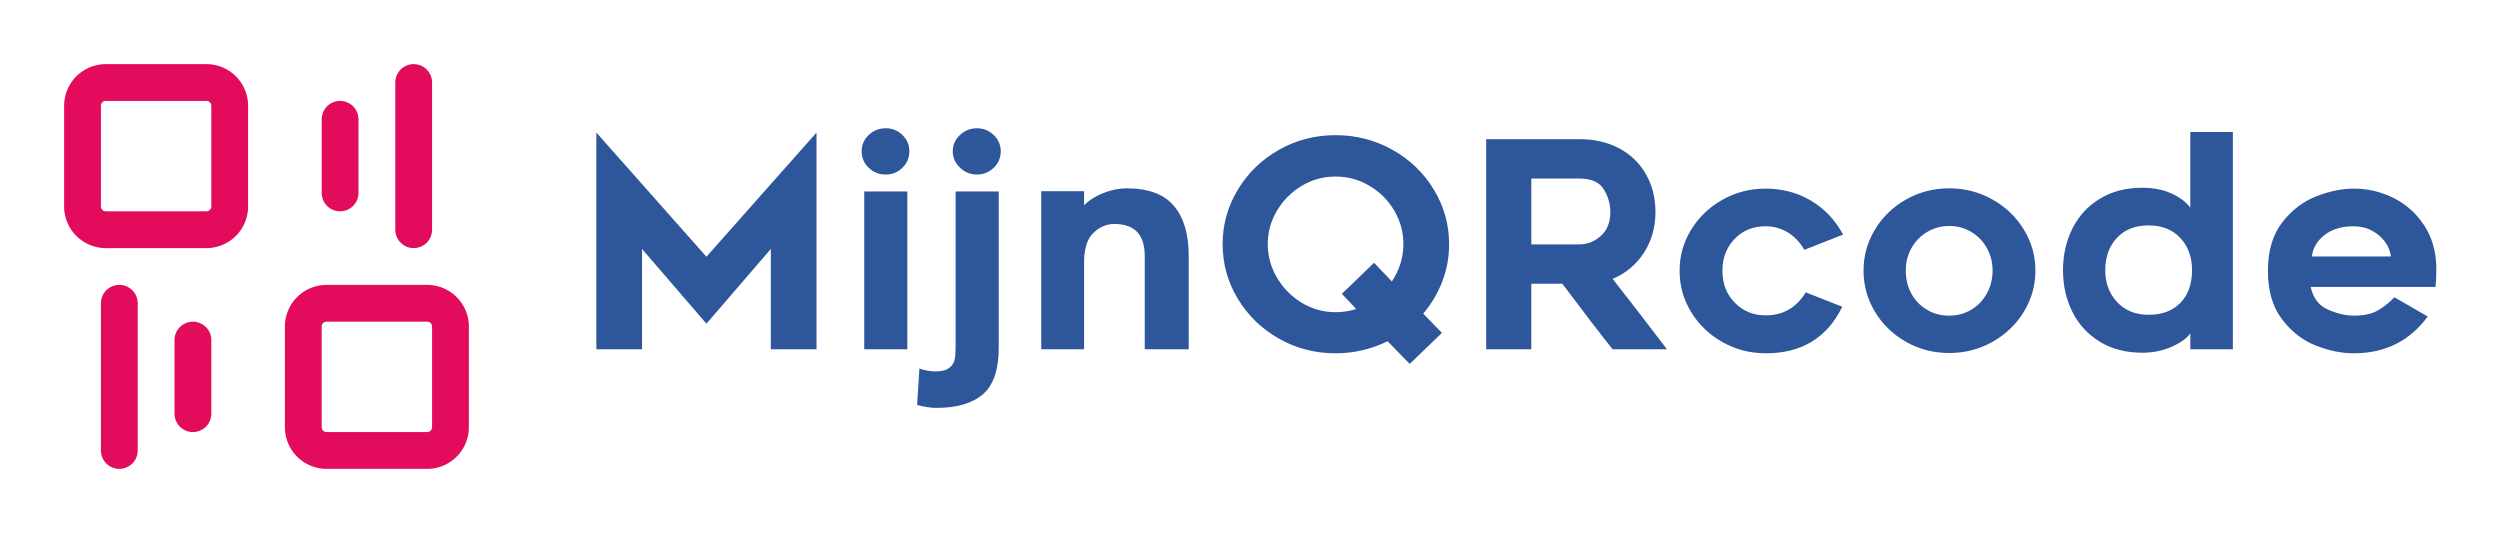 
        <svg xmlns="http://www.w3.org/2000/svg" xmlns:xlink="http://www.w3.org/1999/xlink" version="1.1" width="3162.212" 
        height="674.112" viewBox="0 0 3162.212 674.112">
			
			<g transform="scale(8.111) translate(10, 10)">
				<defs id="SvgjsDefs1400"></defs><g id="SvgjsG1401" featureKey="pxMwYC-0" transform="matrix(2.869,0,0,2.869,-14.344,-14.344)" fill="#e30b5c"><title xmlns="http://www.w3.org/2000/svg">qr code_1</title><g xmlns="http://www.w3.org/2000/svg"><path d="M12.736,5H7.264A2.267,2.267,0,0,0,5,7.264v5.472A2.267,2.267,0,0,0,7.264,15h5.472A2.267,2.267,0,0,0,15,12.736V7.264A2.267,2.267,0,0,0,12.736,5ZM13,12.736a.265.265,0,0,1-.264.264H7.264A.265.265,0,0,1,7,12.736V7.264A.265.265,0,0,1,7.264,7h5.472A.265.265,0,0,1,13,7.264Z"></path><path d="M24.736,17H19.264A2.267,2.267,0,0,0,17,19.264v5.472A2.267,2.267,0,0,0,19.264,27h5.472A2.267,2.267,0,0,0,27,24.736V19.264A2.267,2.267,0,0,0,24.736,17ZM25,24.736a.265.265,0,0,1-.264.264H19.264A.265.265,0,0,1,19,24.736V19.264A.265.265,0,0,1,19.264,19h5.472a.265.265,0,0,1,.264.264Z"></path><path d="M20,13a1,1,0,0,0,1-1V8a1,1,0,0,0-2,0v4A1,1,0,0,0,20,13Z"></path><path d="M24,15a1,1,0,0,0,1-1V6a1,1,0,0,0-2,0v8A1,1,0,0,0,24,15Z"></path><path d="M12,19a1,1,0,0,0-1,1v4a1,1,0,0,0,2,0V20A1,1,0,0,0,12,19Z"></path><path d="M8,17a1,1,0,0,0-1,1v8a1,1,0,0,0,2,0V18A1,1,0,0,0,8,17Z"></path></g></g><g id="SvgjsG1402" featureKey="Vx5QiU-0" transform="matrix(2.241,0,0,2.241,79.505,-0.352)" fill="#2d569b"><path d="M16.88 20 l-3.18 0 l0 -6.98 l-4.48 5.2 l-4.48 -5.2 l0 6.98 l-3.18 0 l0 -15.08 l7.66 8.64 l7.66 -8.64 l0 15.08 z M22.86 7.37 q-0.48 0.47 -1.16 0.47 q-0.7 0 -1.19 -0.47 t-0.49 -1.15 q0 -0.66 0.49 -1.13 t1.19 -0.47 q0.68 0 1.16 0.47 t0.48 1.13 q0 0.68 -0.48 1.15 z M20.2 9.02 l3 0 l0 10.98 l-3 0 l0 -10.98 z M29.21 7.37 q-0.49 0.47 -1.17 0.47 t-1.18 -0.48 t-0.5 -1.14 t0.5 -1.13 t1.18 -0.47 t1.17 0.47 t0.49 1.13 q0 0.68 -0.49 1.15 z M29.56 19.9 q0 2.28 -1.1 3.23 t-3.26 0.95 q-0.52 0 -1.32 -0.2 l0.16 -2.54 q0.56 0.2 1.12 0.2 q0.64 0 0.95 -0.24 t0.38 -0.57 t0.07 -0.83 l0 -10.88 l3 0 l0 10.88 z M41.75 10.02 q1.03 1.22 1.03 3.48 l0 6.5 l-3.06 0 l0 -6.5 q0 -2.22 -2.12 -2.22 q-0.82 0 -1.48 0.65 t-0.62 2.25 l0 5.82 l-2.98 0 l0 -11 l2.98 0 l0 0.98 q0.54 -0.54 1.36 -0.86 t1.58 -0.32 q2.28 0 3.31 1.22 z M49.06 19.26 q-1.8 -1.02 -2.86 -2.77 t-1.06 -3.81 q0 -2.04 1.06 -3.79 t2.86 -2.77 t3.94 -1.02 t3.96 1.02 t2.88 2.77 t1.06 3.79 q0 1.36 -0.47 2.59 t-1.33 2.25 l1.3 1.34 l-2.24 2.16 l-1.54 -1.58 q-1.72 0.84 -3.62 0.84 q-2.14 0 -3.94 -1.02 z M55.68 13.98 l1.24 1.3 q0.8 -1.22 0.8 -2.6 q0 -1.24 -0.63 -2.32 t-1.72 -1.73 t-2.37 -0.65 t-2.36 0.65 t-1.72 1.73 t-0.64 2.32 t0.64 2.33 t1.72 1.75 t2.36 0.66 q0.72 0 1.44 -0.22 l-1 -1.06 z M63.48 20 l0 -14.62 l6.5 0 q1.56 0 2.76 0.64 t1.86 1.8 t0.66 2.64 q0 1.58 -0.8 2.82 t-2.18 1.82 q1.42 1.8 3.78 4.9 l-3.78 0 q-1.28 -1.6 -3.5 -4.56 l-2.16 0 l0 4.56 l-3.14 0 z M69.98 12.7 q0.82 0 1.48 -0.59 t0.66 -1.65 q0 -0.86 -0.46 -1.6 t-1.68 -0.74 l-3.36 0 l0 4.58 l3.36 0 z M79.94 19.51 q-1.38 -0.77 -2.19 -2.09 t-0.81 -2.88 t0.81 -2.87 t2.18 -2.08 t2.99 -0.77 q1.74 0 3.15 0.83 t2.25 2.37 l-2.7 1.06 q-0.48 -0.82 -1.18 -1.23 t-1.52 -0.41 q-1.3 0 -2.15 0.88 t-0.85 2.22 t0.86 2.22 t2.16 0.88 q1.8 0 2.78 -1.6 l2.54 1 q-1.58 3.24 -5.32 3.24 q-1.62 0 -3 -0.77 z M92.71 19.49 q-1.37 -0.77 -2.17 -2.09 t-0.8 -2.88 q0 -1.54 0.8 -2.86 t2.17 -2.09 t2.99 -0.77 t3 0.77 t2.19 2.09 t0.81 2.86 q0 1.56 -0.81 2.88 t-2.19 2.09 t-3 0.77 t-2.99 -0.77 z M94.18 11.83 q-0.7 0.41 -1.1 1.12 t-0.4 1.57 q0 0.9 0.39 1.61 t1.08 1.12 t1.55 0.41 q0.84 0 1.53 -0.41 t1.09 -1.13 t0.4 -1.6 q0 -0.86 -0.4 -1.57 t-1.09 -1.12 t-1.53 -0.41 q-0.82 0 -1.52 0.41 z M112.48 18.9 q-0.38 0.52 -1.31 0.93 t-2.03 0.41 q-1.7 0 -2.95 -0.76 t-1.91 -2.07 t-0.66 -2.91 t0.66 -2.91 t1.91 -2.07 t2.95 -0.76 q1.14 0 2.01 0.39 t1.33 0.99 l0 -5.26 l2.96 0 l0 15.12 l-2.96 0 l0 -1.1 z M111.78 12.25 q-0.82 -0.87 -2.2 -0.87 q-1.4 0 -2.21 0.87 t-0.81 2.25 q0 1.34 0.83 2.22 t2.19 0.88 q1.4 0 2.21 -0.83 t0.81 -2.27 q0 -1.38 -0.82 -2.25 z M121.21 19.74 q-1.37 -0.54 -2.35 -1.83 t-0.98 -3.37 t0.99 -3.36 t2.37 -1.82 t2.62 -0.54 q1.44 0 2.74 0.64 t2.13 1.88 t0.87 2.94 q0 0.52 -0.02 0.9 t-0.04 0.48 l-8.68 0 q0.24 1.16 1.2 1.58 t1.8 0.42 q1.08 0 1.72 -0.39 t1.1 -0.89 l2.32 1.34 q-1.88 2.56 -5.14 2.56 q-1.28 0 -2.65 -0.54 z M121.82 12.05 q-0.78 0.61 -0.88 1.49 l5.5 0 q-0.06 -0.52 -0.4 -1 t-0.91 -0.79 t-1.29 -0.31 q-1.24 0 -2.02 0.61 z"></path></g>
			</g>
		</svg>
	